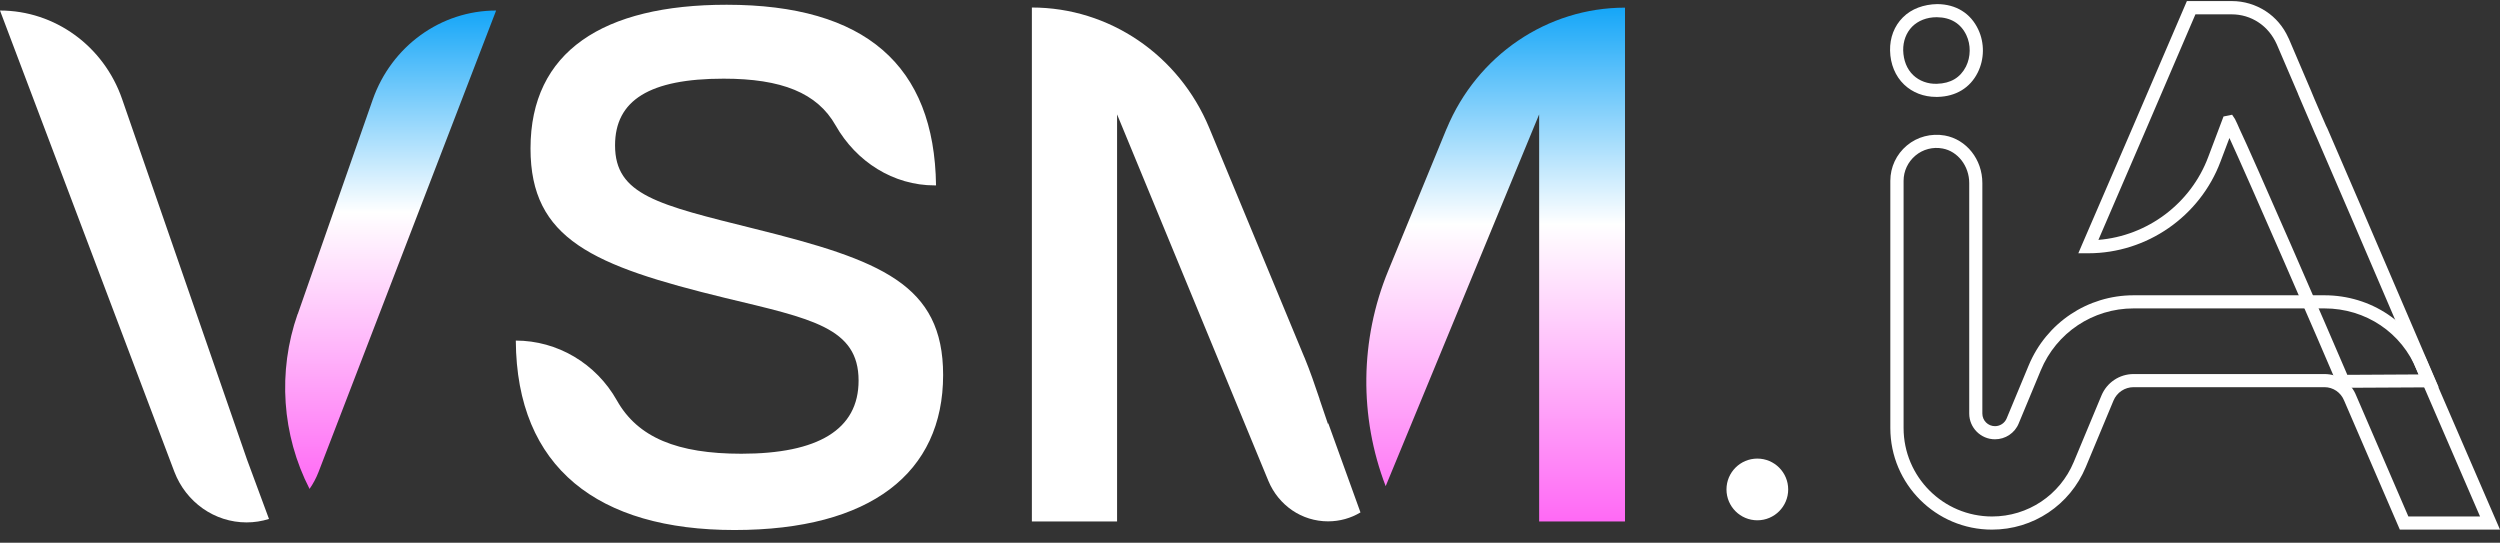<svg xmlns="http://www.w3.org/2000/svg" width="152" height="33" viewBox="0 0 152 33" fill="none"><rect x="0" y="0" width="152" height="33" fill="#333333" stroke="none"/><path d="M18.103 19.094L22.661 6.06C23.802 2.811 26.795 0.64 30.164 0.64L19.364 28.705C19.221 29.072 19.037 29.415 18.821 29.726C17.137 26.446 16.874 22.59 18.095 19.094H18.103Z" fill="url(#paint0_linear_993_1577)"></path><path d="M16.347 31.554C15.916 31.69 15.461 31.762 14.99 31.762C13.05 31.762 11.31 30.54 10.6 28.681L0 0.64C3.328 0.64 6.306 2.795 7.423 6.02L15.014 27.93L16.355 31.554H16.347Z" fill="white"></path><path d="M31.353 20.707C33.891 20.707 36.238 22.096 37.507 24.346C38.776 26.605 41.187 27.587 45.074 27.587C49.727 27.587 52.202 26.126 52.202 23.141C52.202 19.916 49.352 19.382 44.084 18.113C36.054 16.157 32.255 14.553 32.255 9.029C32.255 3.123 36.677 0.289 44.18 0.289C52.585 0.289 56.815 3.953 56.911 11.272H56.823C54.325 11.272 52.066 9.843 50.805 7.624C49.688 5.645 47.516 4.783 43.996 4.783C39.487 4.783 37.395 6.1 37.395 8.838C37.395 11.863 40.005 12.445 45.896 13.914C53.543 15.814 57.342 17.282 57.342 22.798C57.342 28.753 52.928 32.225 44.659 32.225C36.39 32.225 31.409 28.465 31.361 20.707H31.353Z" fill="white"></path><path d="M87.953 7.824L84.401 16.468C82.685 20.643 82.629 25.336 84.249 29.559L93.58 6.954V31.706H98.8V0.465C94.075 0.465 89.805 3.362 87.953 7.832V7.824Z" fill="url(#paint1_linear_993_1577)"></path><path d="M80.745 25.791C80.57 25.288 80.402 24.77 80.227 24.267V24.251C79.939 23.389 79.644 22.543 79.317 21.744L79.3 21.712L73.522 7.776C71.678 3.338 67.439 0.457 62.738 0.457V31.706H67.918V6.954L77.114 29.231C77.425 29.982 77.936 30.596 78.566 31.027C79.197 31.458 79.955 31.698 80.745 31.698C81.456 31.698 82.134 31.506 82.717 31.155L80.753 25.719C80.753 25.719 80.745 25.775 80.745 25.783V25.791Z" fill="white"></path><path d="M117.718 5.892C116.967 5.892 116.281 5.629 115.77 5.142C115.235 4.631 114.932 3.897 114.916 3.075C114.9 2.292 115.171 1.582 115.69 1.063C116.217 0.528 116.975 0.265 117.781 0.249C118.931 0.257 119.817 0.808 120.28 1.797C120.663 2.612 120.655 3.593 120.248 4.408C119.785 5.341 118.915 5.868 117.805 5.892C117.781 5.892 117.75 5.892 117.726 5.892H117.718ZM115.714 3.059C115.73 3.673 115.938 4.2 116.321 4.567C116.688 4.918 117.215 5.118 117.773 5.094C118.604 5.07 119.186 4.719 119.53 4.048C119.825 3.458 119.833 2.723 119.553 2.133C119.218 1.43 118.604 1.055 117.765 1.047H117.742C117.151 1.047 116.624 1.255 116.257 1.622C115.898 1.989 115.706 2.5 115.714 3.059Z" fill="white"></path><path d="M142.198 23.596L142.094 23.349C141.168 21.154 136.571 10.594 135.549 8.391L135.006 9.827C133.753 13.164 130.528 15.399 126.968 15.399H126.362L126.601 14.84C127.615 12.501 128.629 10.155 129.634 7.816L132.963 0.065H135.693C136.435 0.065 137.145 0.281 137.76 0.68C138.359 1.071 138.83 1.63 139.125 2.284L139.165 2.364L140.49 5.469C140.634 5.82 140.777 6.164 140.929 6.507L141.081 6.858C141.2 7.121 141.312 7.385 141.424 7.648L141.504 7.808C142.166 9.316 144.329 14.361 147.945 22.79L148.272 23.548L142.198 23.58V23.596ZM135.709 6.97L135.884 7.233C135.98 7.433 136.076 7.624 136.156 7.824C136.898 9.364 141.639 20.252 142.717 22.79L147.051 22.766C143.699 14.944 141.623 10.107 140.865 8.375L140.753 8.127C140.618 7.808 140.482 7.497 140.346 7.177L140.195 6.826C140.043 6.483 139.891 6.124 139.74 5.764L139.708 5.677L138.43 2.699C138.175 2.133 137.8 1.678 137.313 1.358C136.834 1.039 136.267 0.872 135.685 0.872H133.482L130.361 8.143C129.435 10.29 128.509 12.437 127.583 14.585C130.56 14.345 133.194 12.382 134.256 9.556L135.19 7.082L135.701 6.978L135.709 6.97Z" fill="white"></path><path d="M152 32.201H145.91L142.526 24.362C142.326 23.86 141.855 23.54 141.328 23.54H129.723C129.188 23.54 128.709 23.86 128.501 24.354L126.817 28.393C125.851 30.708 123.616 32.201 121.11 32.201C117.702 32.201 114.932 29.431 114.932 26.023V10.993C114.932 10.162 115.299 9.38 115.938 8.846C116.576 8.311 117.415 8.095 118.245 8.239C119.562 8.478 120.527 9.692 120.527 11.128V25.145C120.527 25.568 120.871 25.911 121.294 25.911C121.605 25.911 121.884 25.727 122.004 25.44L123.345 22.215C124.423 19.629 126.921 17.953 129.723 17.953H141.328C144.162 17.953 146.66 19.629 147.682 22.223L152 32.201ZM146.437 31.402H150.787L146.948 22.527C146.038 20.228 143.835 18.751 141.328 18.751H129.723C127.248 18.751 125.029 20.228 124.079 22.519L122.738 25.743C122.499 26.334 121.924 26.709 121.294 26.709C120.432 26.709 119.729 26.007 119.729 25.145V11.128C119.729 10.099 119.035 9.197 118.109 9.029C117.518 8.917 116.912 9.077 116.457 9.46C116.002 9.843 115.738 10.402 115.738 10.993V26.023C115.738 28.992 118.149 31.402 121.118 31.402C123.297 31.402 125.245 30.101 126.083 28.09L127.767 24.051C128.094 23.261 128.861 22.742 129.723 22.742H141.328C142.19 22.742 142.949 23.261 143.26 24.059L146.429 31.402H146.437Z" fill="white"></path><path d="M106.846 31.634C107.882 31.634 108.722 30.794 108.722 29.758C108.722 28.722 107.882 27.882 106.846 27.882C105.81 27.882 104.97 28.722 104.97 29.758C104.97 30.794 105.81 31.634 106.846 31.634Z" fill="white"></path><defs><linearGradient id="paint0_linear_993_1577" x1="23.75" y1="0.64" x2="23.75" y2="29.726" gradientUnits="userSpaceOnUse"><stop stop-color="#15A6F8"></stop><stop offset="0.422" stop-color="white"></stop><stop offset="1" stop-color="#FF69F5"></stop></linearGradient><linearGradient id="paint1_linear_993_1577" x1="90.937" y1="0.465" x2="90.937" y2="31.706" gradientUnits="userSpaceOnUse"><stop stop-color="#15A6F8"></stop><stop offset="0.422" stop-color="white"></stop><stop offset="1" stop-color="#FF69F5"></stop></linearGradient></defs></svg>